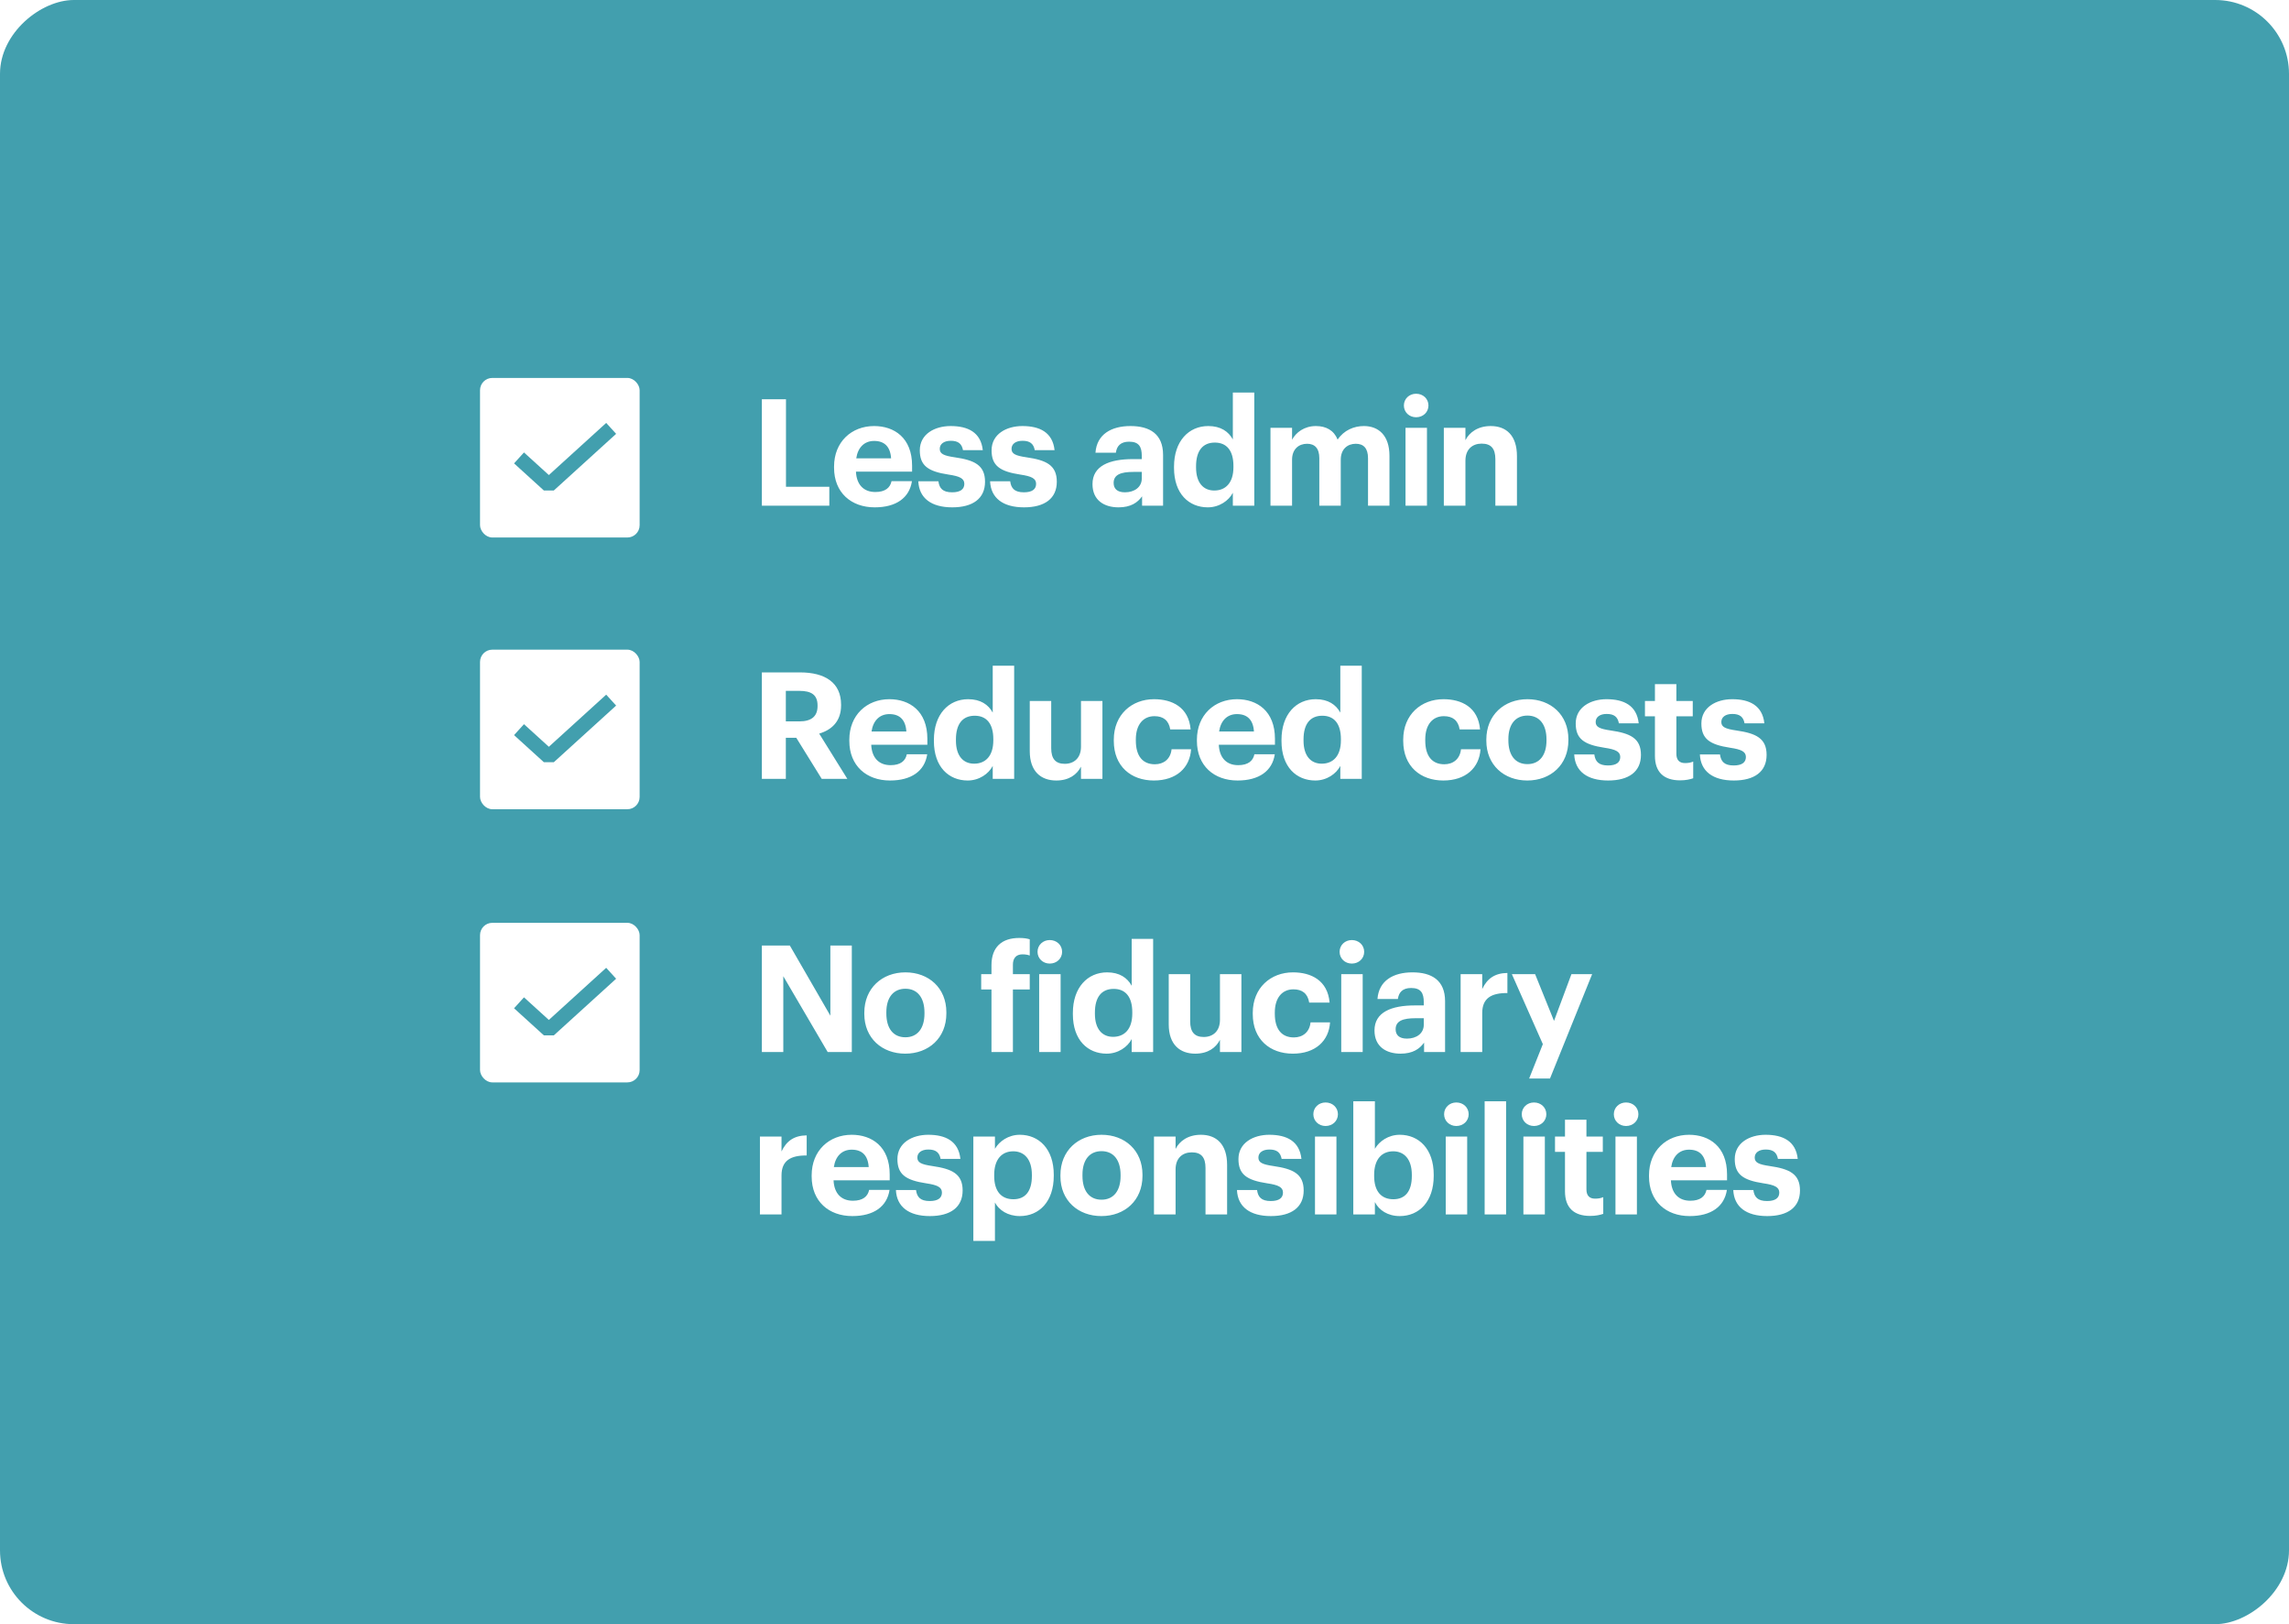 <svg width="620" height="440" viewBox="0 0 620 440" fill="none" xmlns="http://www.w3.org/2000/svg">
<rect width="620" height="440" fill="white"/>
<g clip-path="url(#clip0_1134_3164)">
<rect y="440" width="440" height="620" rx="20" transform="rotate(-90 0 440)" fill="#429FAE"/>
<path d="M695.457 545.806C728.291 502.26 752.226 452.672 765.896 399.876C779.566 347.079 782.703 292.107 775.128 238.098C767.553 184.089 749.414 132.101 721.747 85.102C694.081 38.103 657.428 -2.987 613.881 -35.82" stroke="#030303" stroke-width="1.156" stroke-linecap="square" stroke-dasharray="0.14 5.78"/>
<rect x="130.022" y="249.999" width="43.229" height="43.229" rx="3.325" fill="white"/>
<path d="M142.061 273.011L148.661 279.011L164.061 265.011" stroke="#429FAE" stroke-width="4" stroke-linecap="square" stroke-linejoin="bevel"/>
<path d="M206.358 284.999V256.158H213.941L224.913 275.157V256.158H230.721V284.999H224.187L212.166 264.468V284.999H206.358ZM245.239 281.006C248.507 281.006 250.403 278.586 250.403 274.592V274.31C250.403 270.276 248.507 267.856 245.239 267.856C242.013 267.856 240.076 270.196 240.076 274.229V274.552C240.076 278.586 241.932 281.006 245.239 281.006ZM245.199 285.443C238.907 285.443 234.107 281.248 234.107 274.673V274.35C234.107 267.735 238.907 263.419 245.239 263.419C251.572 263.419 256.332 267.654 256.332 274.229V274.552C256.332 281.207 251.532 285.443 245.199 285.443ZM268.55 284.999V268.058H265.766V263.903H268.55V261.483C268.55 256.562 271.373 254.101 276.052 254.101C277.303 254.101 278.109 254.222 278.916 254.464V258.861C278.392 258.659 277.787 258.538 276.94 258.538C275.124 258.538 274.358 259.708 274.358 261.321V263.903H278.916V268.058H274.358V284.999H268.55ZM281.471 284.999V263.903H287.28V284.999H281.471ZM284.335 261.039C282.48 261.039 281.028 259.668 281.028 257.853C281.028 256.037 282.48 254.666 284.335 254.666C286.231 254.666 287.683 256.037 287.683 257.853C287.683 259.668 286.231 261.039 284.335 261.039ZM299.754 285.443C294.631 285.443 290.598 281.772 290.598 274.754V274.431C290.598 267.493 294.591 263.419 299.875 263.419C303.263 263.419 305.361 264.911 306.53 267.049V254.343H312.339V284.999H306.53V281.49C305.441 283.628 302.86 285.443 299.754 285.443ZM301.488 280.885C304.554 280.885 306.692 278.828 306.692 274.552V274.229C306.692 270.034 304.836 267.896 301.65 267.896C298.382 267.896 296.567 270.115 296.567 274.31V274.633C296.567 278.828 298.584 280.885 301.488 280.885ZM323.743 285.443C319.628 285.443 316.563 283.023 316.563 277.496V263.903H322.371V276.69C322.371 279.554 323.541 280.925 326.042 280.925C328.503 280.925 330.439 279.392 330.439 276.286V263.903H336.247V284.999H330.439V281.691C329.35 283.829 327.212 285.443 323.743 285.443ZM350.176 285.443C344.004 285.443 339.325 281.611 339.325 274.713V274.391C339.325 267.574 344.206 263.419 350.216 263.419C355.097 263.419 359.614 265.557 360.139 271.607H354.613C354.209 269.147 352.717 268.017 350.337 268.017C347.312 268.017 345.295 270.276 345.295 274.31V274.633C345.295 278.868 347.191 281.046 350.458 281.046C352.797 281.046 354.693 279.675 354.976 276.972H360.26C359.937 281.974 356.307 285.443 350.176 285.443ZM363.29 284.999V263.903H369.098V284.999H363.29ZM366.154 261.039C364.298 261.039 362.846 259.668 362.846 257.853C362.846 256.037 364.298 254.666 366.154 254.666C368.05 254.666 369.502 256.037 369.502 257.853C369.502 259.668 368.05 261.039 366.154 261.039ZM379.354 285.443C375.522 285.443 372.295 283.587 372.295 279.15C372.295 274.229 376.813 272.374 383.267 272.374H385.646V271.527C385.646 269.026 384.88 267.654 382.218 267.654C379.919 267.654 378.87 268.824 378.628 270.639H373.102C373.465 265.637 377.418 263.419 382.581 263.419C387.744 263.419 391.415 265.516 391.415 271.244V284.999H385.727V282.458C384.517 284.152 382.662 285.443 379.354 285.443ZM381.088 281.369C383.67 281.369 385.646 279.957 385.646 277.617V275.843H383.388C379.999 275.843 378.023 276.569 378.023 278.828C378.023 280.36 378.951 281.369 381.088 281.369ZM395.628 284.999V263.903H401.477V267.937C402.808 265.113 404.865 263.621 408.294 263.58V269.026C403.978 268.985 401.477 270.397 401.477 274.431V284.999H395.628ZM414.185 292.179L417.896 282.861L409.506 263.903H415.799L420.921 276.569L425.641 263.903H431.248L419.832 292.179H414.185ZM205.833 328.999V307.903H211.682V311.937C213.013 309.113 215.071 307.621 218.499 307.58V313.026C214.183 312.985 211.682 314.397 211.682 318.431V328.999H205.833ZM230.859 329.443C224.486 329.443 219.847 325.449 219.847 318.713V318.391C219.847 311.735 224.566 307.419 230.697 307.419C236.143 307.419 240.983 310.606 240.983 318.148V319.762H225.776C225.938 323.271 227.834 325.288 231.02 325.288C233.723 325.288 235.054 324.118 235.417 322.343H240.943C240.257 326.902 236.627 329.443 230.859 329.443ZM225.857 316.172H235.296C235.094 312.985 233.481 311.453 230.697 311.453C228.076 311.453 226.301 313.187 225.857 316.172ZM251.866 329.443C246.179 329.443 242.871 326.942 242.669 322.384H248.115C248.357 324.28 249.284 325.369 251.826 325.369C254.084 325.369 255.133 324.522 255.133 323.07C255.133 321.617 253.883 321.012 250.858 320.569C245.251 319.722 243.073 318.108 243.073 313.994C243.073 309.597 247.106 307.419 251.422 307.419C256.101 307.419 259.611 309.113 260.135 313.954H254.77C254.448 312.219 253.479 311.412 251.463 311.412C249.567 311.412 248.478 312.3 248.478 313.59C248.478 314.922 249.486 315.446 252.552 315.89C257.836 316.656 260.74 317.987 260.74 322.505C260.74 327.063 257.432 329.443 251.866 329.443ZM263.642 336.179V307.903H269.491V311.211C270.661 309.194 273.121 307.419 276.227 307.419C281.39 307.419 285.424 311.251 285.424 318.229V318.552C285.424 325.53 281.471 329.443 276.227 329.443C272.96 329.443 270.58 327.829 269.491 325.772V336.179H263.642ZM274.493 324.885C277.72 324.885 279.495 322.707 279.495 318.592V318.27C279.495 313.994 277.397 311.896 274.453 311.896C271.387 311.896 269.289 314.034 269.289 318.27V318.592C269.289 322.828 271.306 324.885 274.493 324.885ZM298.361 325.006C301.628 325.006 303.524 322.586 303.524 318.592V318.31C303.524 314.276 301.628 311.856 298.361 311.856C295.134 311.856 293.198 314.196 293.198 318.229V318.552C293.198 322.586 295.053 325.006 298.361 325.006ZM298.32 329.443C292.028 329.443 287.228 325.248 287.228 318.673V318.35C287.228 311.735 292.028 307.419 298.361 307.419C304.694 307.419 309.453 311.654 309.453 318.229V318.552C309.453 325.207 304.653 329.443 298.32 329.443ZM312.568 328.999V307.903H318.417V311.251C319.465 309.153 321.764 307.419 325.274 307.419C329.428 307.419 332.373 309.92 332.373 315.567V328.999H326.524V316.414C326.524 313.55 325.395 312.179 322.813 312.179C320.312 312.179 318.417 313.711 318.417 316.817V328.999H312.568ZM344.241 329.443C338.554 329.443 335.246 326.942 335.045 322.384H340.49C340.732 324.28 341.66 325.369 344.201 325.369C346.46 325.369 347.509 324.522 347.509 323.07C347.509 321.617 346.258 321.012 343.233 320.569C337.626 319.722 335.448 318.108 335.448 313.994C335.448 309.597 339.482 307.419 343.798 307.419C348.477 307.419 351.986 309.113 352.51 313.954H347.146C346.823 312.219 345.855 311.412 343.838 311.412C341.942 311.412 340.853 312.3 340.853 313.59C340.853 314.922 341.861 315.446 344.927 315.89C350.211 316.656 353.115 317.987 353.115 322.505C353.115 327.063 349.808 329.443 344.241 329.443ZM356.179 328.999V307.903H361.988V328.999H356.179ZM359.043 305.039C357.187 305.039 355.735 303.668 355.735 301.853C355.735 300.037 357.187 298.666 359.043 298.666C360.939 298.666 362.391 300.037 362.391 301.853C362.391 303.668 360.939 305.039 359.043 305.039ZM379.141 329.443C375.873 329.443 373.494 327.829 372.404 325.651V328.999H366.556V298.343H372.404V311.211C373.574 309.194 376.035 307.419 379.141 307.419C384.304 307.419 388.337 311.251 388.337 318.229V318.552C388.337 325.53 384.384 329.443 379.141 329.443ZM377.406 324.885C380.633 324.885 382.408 322.707 382.408 318.592V318.27C382.408 313.994 380.31 311.896 377.366 311.896C374.3 311.896 372.203 314.034 372.203 318.27V318.592C372.203 322.828 374.22 324.885 377.406 324.885ZM391.593 328.999V307.903H397.402V328.999H391.593ZM394.457 305.039C392.602 305.039 391.15 303.668 391.15 301.853C391.15 300.037 392.602 298.666 394.457 298.666C396.353 298.666 397.805 300.037 397.805 301.853C397.805 303.668 396.353 305.039 394.457 305.039ZM402.131 328.999V298.343H407.94V328.999H402.131ZM412.63 328.999V307.903H418.438V328.999H412.63ZM415.494 305.039C413.638 305.039 412.186 303.668 412.186 301.853C412.186 300.037 413.638 298.666 415.494 298.666C417.389 298.666 418.842 300.037 418.842 301.853C418.842 303.668 417.389 305.039 415.494 305.039ZM430.711 329.402C426.274 329.402 423.894 327.144 423.894 322.747V312.058H421.191V307.903H423.894V303.345H429.702V307.903H434.139V312.058H429.702V322.222C429.702 323.917 430.549 324.723 432.042 324.723C432.929 324.723 433.574 324.602 434.26 324.32V328.838C433.453 329.12 432.284 329.402 430.711 329.402ZM437.566 328.999V307.903H443.374V328.999H437.566ZM440.43 305.039C438.574 305.039 437.122 303.668 437.122 301.853C437.122 300.037 438.574 298.666 440.43 298.666C442.326 298.666 443.778 300.037 443.778 301.853C443.778 303.668 442.326 305.039 440.43 305.039ZM457.664 329.443C451.29 329.443 446.652 325.449 446.652 318.713V318.391C446.652 311.735 451.371 307.419 457.502 307.419C462.948 307.419 467.788 310.606 467.788 318.148V319.762H452.581C452.742 323.271 454.638 325.288 457.825 325.288C460.527 325.288 461.859 324.118 462.222 322.343H467.748C467.062 326.902 463.432 329.443 457.664 329.443ZM452.662 316.172H462.101C461.899 312.985 460.285 311.453 457.502 311.453C454.88 311.453 453.106 313.187 452.662 316.172ZM478.671 329.443C472.983 329.443 469.676 326.942 469.474 322.384H474.919C475.161 324.28 476.089 325.369 478.63 325.369C480.889 325.369 481.938 324.522 481.938 323.07C481.938 321.617 480.688 321.012 477.662 320.569C472.055 319.722 469.877 318.108 469.877 313.994C469.877 309.597 473.911 307.419 478.227 307.419C482.906 307.419 486.415 309.113 486.94 313.954H481.575C481.252 312.219 480.284 311.412 478.267 311.412C476.371 311.412 475.282 312.3 475.282 313.59C475.282 314.922 476.291 315.446 479.356 315.89C484.64 316.656 487.545 317.987 487.545 322.505C487.545 327.063 484.237 329.443 478.671 329.443Z" fill="white"/>
<rect x="130.022" y="175.999" width="43.229" height="43.229" rx="3.325" fill="white"/>
<path d="M142.061 199.011L148.661 205.011L164.061 191.011" stroke="#429FAE" stroke-width="4" stroke-linecap="square" stroke-linejoin="bevel"/>
<path d="M206.358 210.999V182.158H216.684C223.501 182.158 227.817 184.942 227.817 190.911V191.073C227.817 195.429 225.276 197.728 221.887 198.737L229.511 210.999H222.573L215.676 199.866H212.852V210.999H206.358ZM212.852 195.429H216.523C219.79 195.429 221.444 194.058 221.444 191.274V191.113C221.444 188.169 219.669 187.16 216.523 187.16H212.852V195.429ZM241.061 211.443C234.688 211.443 230.049 207.449 230.049 200.713V200.391C230.049 193.735 234.769 189.419 240.9 189.419C246.345 189.419 251.186 192.606 251.186 200.148V201.762H235.979C236.14 205.271 238.036 207.288 241.222 207.288C243.925 207.288 245.256 206.118 245.619 204.343H251.145C250.46 208.902 246.829 211.443 241.061 211.443ZM236.059 198.172H245.498C245.296 194.985 243.683 193.453 240.9 193.453C238.278 193.453 236.503 195.187 236.059 198.172ZM262.113 211.443C256.991 211.443 252.957 207.772 252.957 200.754V200.431C252.957 193.493 256.95 189.419 262.234 189.419C265.623 189.419 267.72 190.911 268.89 193.049V180.343H274.698V210.999H268.89V207.49C267.801 209.628 265.219 211.443 262.113 211.443ZM263.848 206.885C266.913 206.885 269.051 204.828 269.051 200.552V200.229C269.051 196.034 267.196 193.896 264.009 193.896C260.742 193.896 258.927 196.115 258.927 200.31V200.633C258.927 204.828 260.944 206.885 263.848 206.885ZM286.102 211.443C281.988 211.443 278.922 209.023 278.922 203.496V189.903H284.731V202.69C284.731 205.554 285.901 206.925 288.401 206.925C290.862 206.925 292.798 205.392 292.798 202.286V189.903H298.607V210.999H292.798V207.691C291.709 209.829 289.571 211.443 286.102 211.443ZM312.535 211.443C306.363 211.443 301.684 207.611 301.684 200.713V200.391C301.684 193.574 306.565 189.419 312.575 189.419C317.456 189.419 321.974 191.557 322.498 197.607H316.972C316.569 195.147 315.076 194.017 312.696 194.017C309.671 194.017 307.654 196.276 307.654 200.31V200.633C307.654 204.868 309.55 207.046 312.817 207.046C315.157 207.046 317.053 205.675 317.335 202.972H322.619C322.296 207.974 318.666 211.443 312.535 211.443ZM335.209 211.443C328.836 211.443 324.197 207.449 324.197 200.713V200.391C324.197 193.735 328.917 189.419 335.048 189.419C340.493 189.419 345.334 192.606 345.334 200.148V201.762H330.127C330.288 205.271 332.184 207.288 335.37 207.288C338.073 207.288 339.404 206.118 339.767 204.343H345.293C344.608 208.902 340.977 211.443 335.209 211.443ZM330.207 198.172H339.646C339.444 194.985 337.831 193.453 335.048 193.453C332.426 193.453 330.651 195.187 330.207 198.172ZM356.261 211.443C351.139 211.443 347.105 207.772 347.105 200.754V200.431C347.105 193.493 351.098 189.419 356.382 189.419C359.771 189.419 361.868 190.911 363.038 193.049V180.343H368.846V210.999H363.038V207.49C361.949 209.628 359.367 211.443 356.261 211.443ZM357.996 206.885C361.061 206.885 363.199 204.828 363.199 200.552V200.229C363.199 196.034 361.344 193.896 358.157 193.896C354.89 193.896 353.075 196.115 353.075 200.31V200.633C353.075 204.828 355.092 206.885 357.996 206.885ZM390.926 211.443C384.755 211.443 380.076 207.611 380.076 200.713V200.391C380.076 193.574 384.957 189.419 390.967 189.419C395.848 189.419 400.365 191.557 400.89 197.607H395.363C394.96 195.147 393.468 194.017 391.088 194.017C388.063 194.017 386.046 196.276 386.046 200.31V200.633C386.046 204.868 387.942 207.046 391.209 207.046C393.548 207.046 395.444 205.675 395.726 202.972H401.011C400.688 207.974 397.058 211.443 390.926 211.443ZM413.722 207.006C416.989 207.006 418.885 204.586 418.885 200.592V200.31C418.885 196.276 416.989 193.856 413.722 193.856C410.495 193.856 408.559 196.196 408.559 200.229V200.552C408.559 204.586 410.414 207.006 413.722 207.006ZM413.681 211.443C407.389 211.443 402.589 207.248 402.589 200.673V200.35C402.589 193.735 407.389 189.419 413.722 189.419C420.054 189.419 424.814 193.654 424.814 200.229V200.552C424.814 207.207 420.014 211.443 413.681 211.443ZM435.593 211.443C429.905 211.443 426.597 208.942 426.396 204.384H431.841C432.083 206.28 433.011 207.369 435.552 207.369C437.811 207.369 438.86 206.522 438.86 205.07C438.86 203.617 437.609 203.012 434.584 202.569C428.977 201.722 426.799 200.108 426.799 195.994C426.799 191.597 430.833 189.419 435.149 189.419C439.828 189.419 443.337 191.113 443.862 195.954H438.497C438.174 194.219 437.206 193.412 435.189 193.412C433.293 193.412 432.204 194.3 432.204 195.59C432.204 196.922 433.213 197.446 436.278 197.89C441.562 198.656 444.467 199.987 444.467 204.505C444.467 209.063 441.159 211.443 435.593 211.443ZM455.073 211.402C450.636 211.402 448.256 209.144 448.256 204.747V194.058H445.554V189.903H448.256V185.345H454.065V189.903H458.502V194.058H454.065V204.222C454.065 205.917 454.912 206.723 456.404 206.723C457.292 206.723 457.937 206.602 458.623 206.32V210.838C457.816 211.12 456.646 211.402 455.073 211.402ZM469.628 211.443C463.941 211.443 460.633 208.942 460.431 204.384H465.877C466.119 206.28 467.047 207.369 469.588 207.369C471.847 207.369 472.895 206.522 472.895 205.07C472.895 203.617 471.645 203.012 468.62 202.569C463.013 201.722 460.835 200.108 460.835 195.994C460.835 191.597 464.868 189.419 469.184 189.419C473.863 189.419 477.373 191.113 477.897 195.954H472.532C472.21 194.219 471.242 193.412 469.225 193.412C467.329 193.412 466.24 194.3 466.24 195.59C466.24 196.922 467.248 197.446 470.314 197.89C475.598 198.656 478.502 199.987 478.502 204.505C478.502 209.063 475.194 211.443 469.628 211.443Z" fill="white"/>
<rect x="130.022" y="102.384" width="43.229" height="43.229" rx="3.325" fill="white"/>
<path d="M142.061 125.397L148.661 131.397L164.061 117.397" stroke="#429FAE" stroke-width="4" stroke-linecap="square" stroke-linejoin="bevel"/>
<path d="M206.358 136.999V108.158H212.892V131.876H224.63V136.999H206.358ZM236.925 137.443C230.552 137.443 225.913 133.449 225.913 126.713V126.391C225.913 119.735 230.633 115.419 236.764 115.419C242.209 115.419 247.05 118.606 247.05 126.148V127.762H231.843C232.004 131.271 233.9 133.288 237.086 133.288C239.789 133.288 241.12 132.118 241.483 130.343H247.009C246.323 134.902 242.693 137.443 236.925 137.443ZM231.923 124.172H241.362C241.16 120.985 239.547 119.453 236.764 119.453C234.142 119.453 232.367 121.187 231.923 124.172ZM257.932 137.443C252.245 137.443 248.937 134.942 248.735 130.384H254.181C254.423 132.28 255.351 133.369 257.892 133.369C260.151 133.369 261.199 132.522 261.199 131.07C261.199 129.617 259.949 129.012 256.924 128.569C251.317 127.722 249.139 126.108 249.139 121.994C249.139 117.597 253.172 115.419 257.489 115.419C262.168 115.419 265.677 117.113 266.201 121.954H260.836C260.514 120.219 259.546 119.412 257.529 119.412C255.633 119.412 254.544 120.3 254.544 121.59C254.544 122.922 255.552 123.446 258.618 123.89C263.902 124.656 266.806 125.987 266.806 130.505C266.806 135.063 263.499 137.443 257.932 137.443ZM277.373 137.443C271.685 137.443 268.377 134.942 268.176 130.384H273.621C273.863 132.28 274.791 133.369 277.332 133.369C279.591 133.369 280.64 132.522 280.64 131.07C280.64 129.617 279.389 129.012 276.364 128.569C270.757 127.722 268.579 126.108 268.579 121.994C268.579 117.597 272.613 115.419 276.929 115.419C281.608 115.419 285.117 117.113 285.642 121.954H280.277C279.954 120.219 278.986 119.412 276.969 119.412C275.073 119.412 273.984 120.3 273.984 121.59C273.984 122.922 274.993 123.446 278.058 123.89C283.342 124.656 286.247 125.987 286.247 130.505C286.247 135.063 282.939 137.443 277.373 137.443ZM302.971 137.443C299.139 137.443 295.913 135.587 295.913 131.15C295.913 126.229 300.43 124.374 306.884 124.374H309.264V123.527C309.264 121.026 308.497 119.654 305.835 119.654C303.536 119.654 302.487 120.824 302.245 122.639H296.719C297.082 117.637 301.035 115.419 306.198 115.419C311.361 115.419 315.032 117.516 315.032 123.244V136.999H309.345V134.458C308.134 136.152 306.279 137.443 302.971 137.443ZM304.706 133.369C307.287 133.369 309.264 131.957 309.264 129.617V127.843H307.005C303.617 127.843 301.64 128.569 301.64 130.828C301.64 132.36 302.568 133.369 304.706 133.369ZM327.151 137.443C322.029 137.443 317.995 133.772 317.995 126.754V126.431C317.995 119.493 321.988 115.419 327.272 115.419C330.661 115.419 332.758 116.911 333.928 119.049V106.343H339.736V136.999H333.928V133.49C332.839 135.628 330.257 137.443 327.151 137.443ZM328.886 132.885C331.951 132.885 334.089 130.828 334.089 126.552V126.229C334.089 122.034 332.234 119.896 329.047 119.896C325.78 119.896 323.965 122.115 323.965 126.31V126.633C323.965 130.828 325.981 132.885 328.886 132.885ZM344.122 136.999V115.903H349.97V119.13C351.019 117.153 353.278 115.419 356.424 115.419C359.207 115.419 361.305 116.589 362.313 119.09C364.007 116.548 366.75 115.419 369.413 115.419C373.325 115.419 376.35 117.88 376.35 123.486V136.999H370.542V124.132C370.542 121.429 369.332 120.219 367.234 120.219C364.976 120.219 363.16 121.671 363.16 124.535V136.999H357.352V124.132C357.352 121.429 356.102 120.219 354.044 120.219C351.786 120.219 349.97 121.671 349.97 124.535V136.999H344.122ZM380.701 136.999V115.903H386.509V136.999H380.701ZM383.565 113.039C381.709 113.039 380.257 111.668 380.257 109.853C380.257 108.037 381.709 106.666 383.565 106.666C385.461 106.666 386.913 108.037 386.913 109.853C386.913 111.668 385.461 113.039 383.565 113.039ZM391.077 136.999V115.903H396.926V119.251C397.975 117.153 400.274 115.419 403.783 115.419C407.938 115.419 410.883 117.92 410.883 123.567V136.999H405.034V124.414C405.034 121.55 403.904 120.179 401.323 120.179C398.822 120.179 396.926 121.711 396.926 124.817V136.999H391.077Z" fill="white"/>
</g>
<defs>
<clipPath id="clip0_1134_3164">
<rect y="440" width="440" height="620" rx="20" transform="rotate(-90 0 440)" fill="white"/>
</clipPath>
</defs>
</svg>
